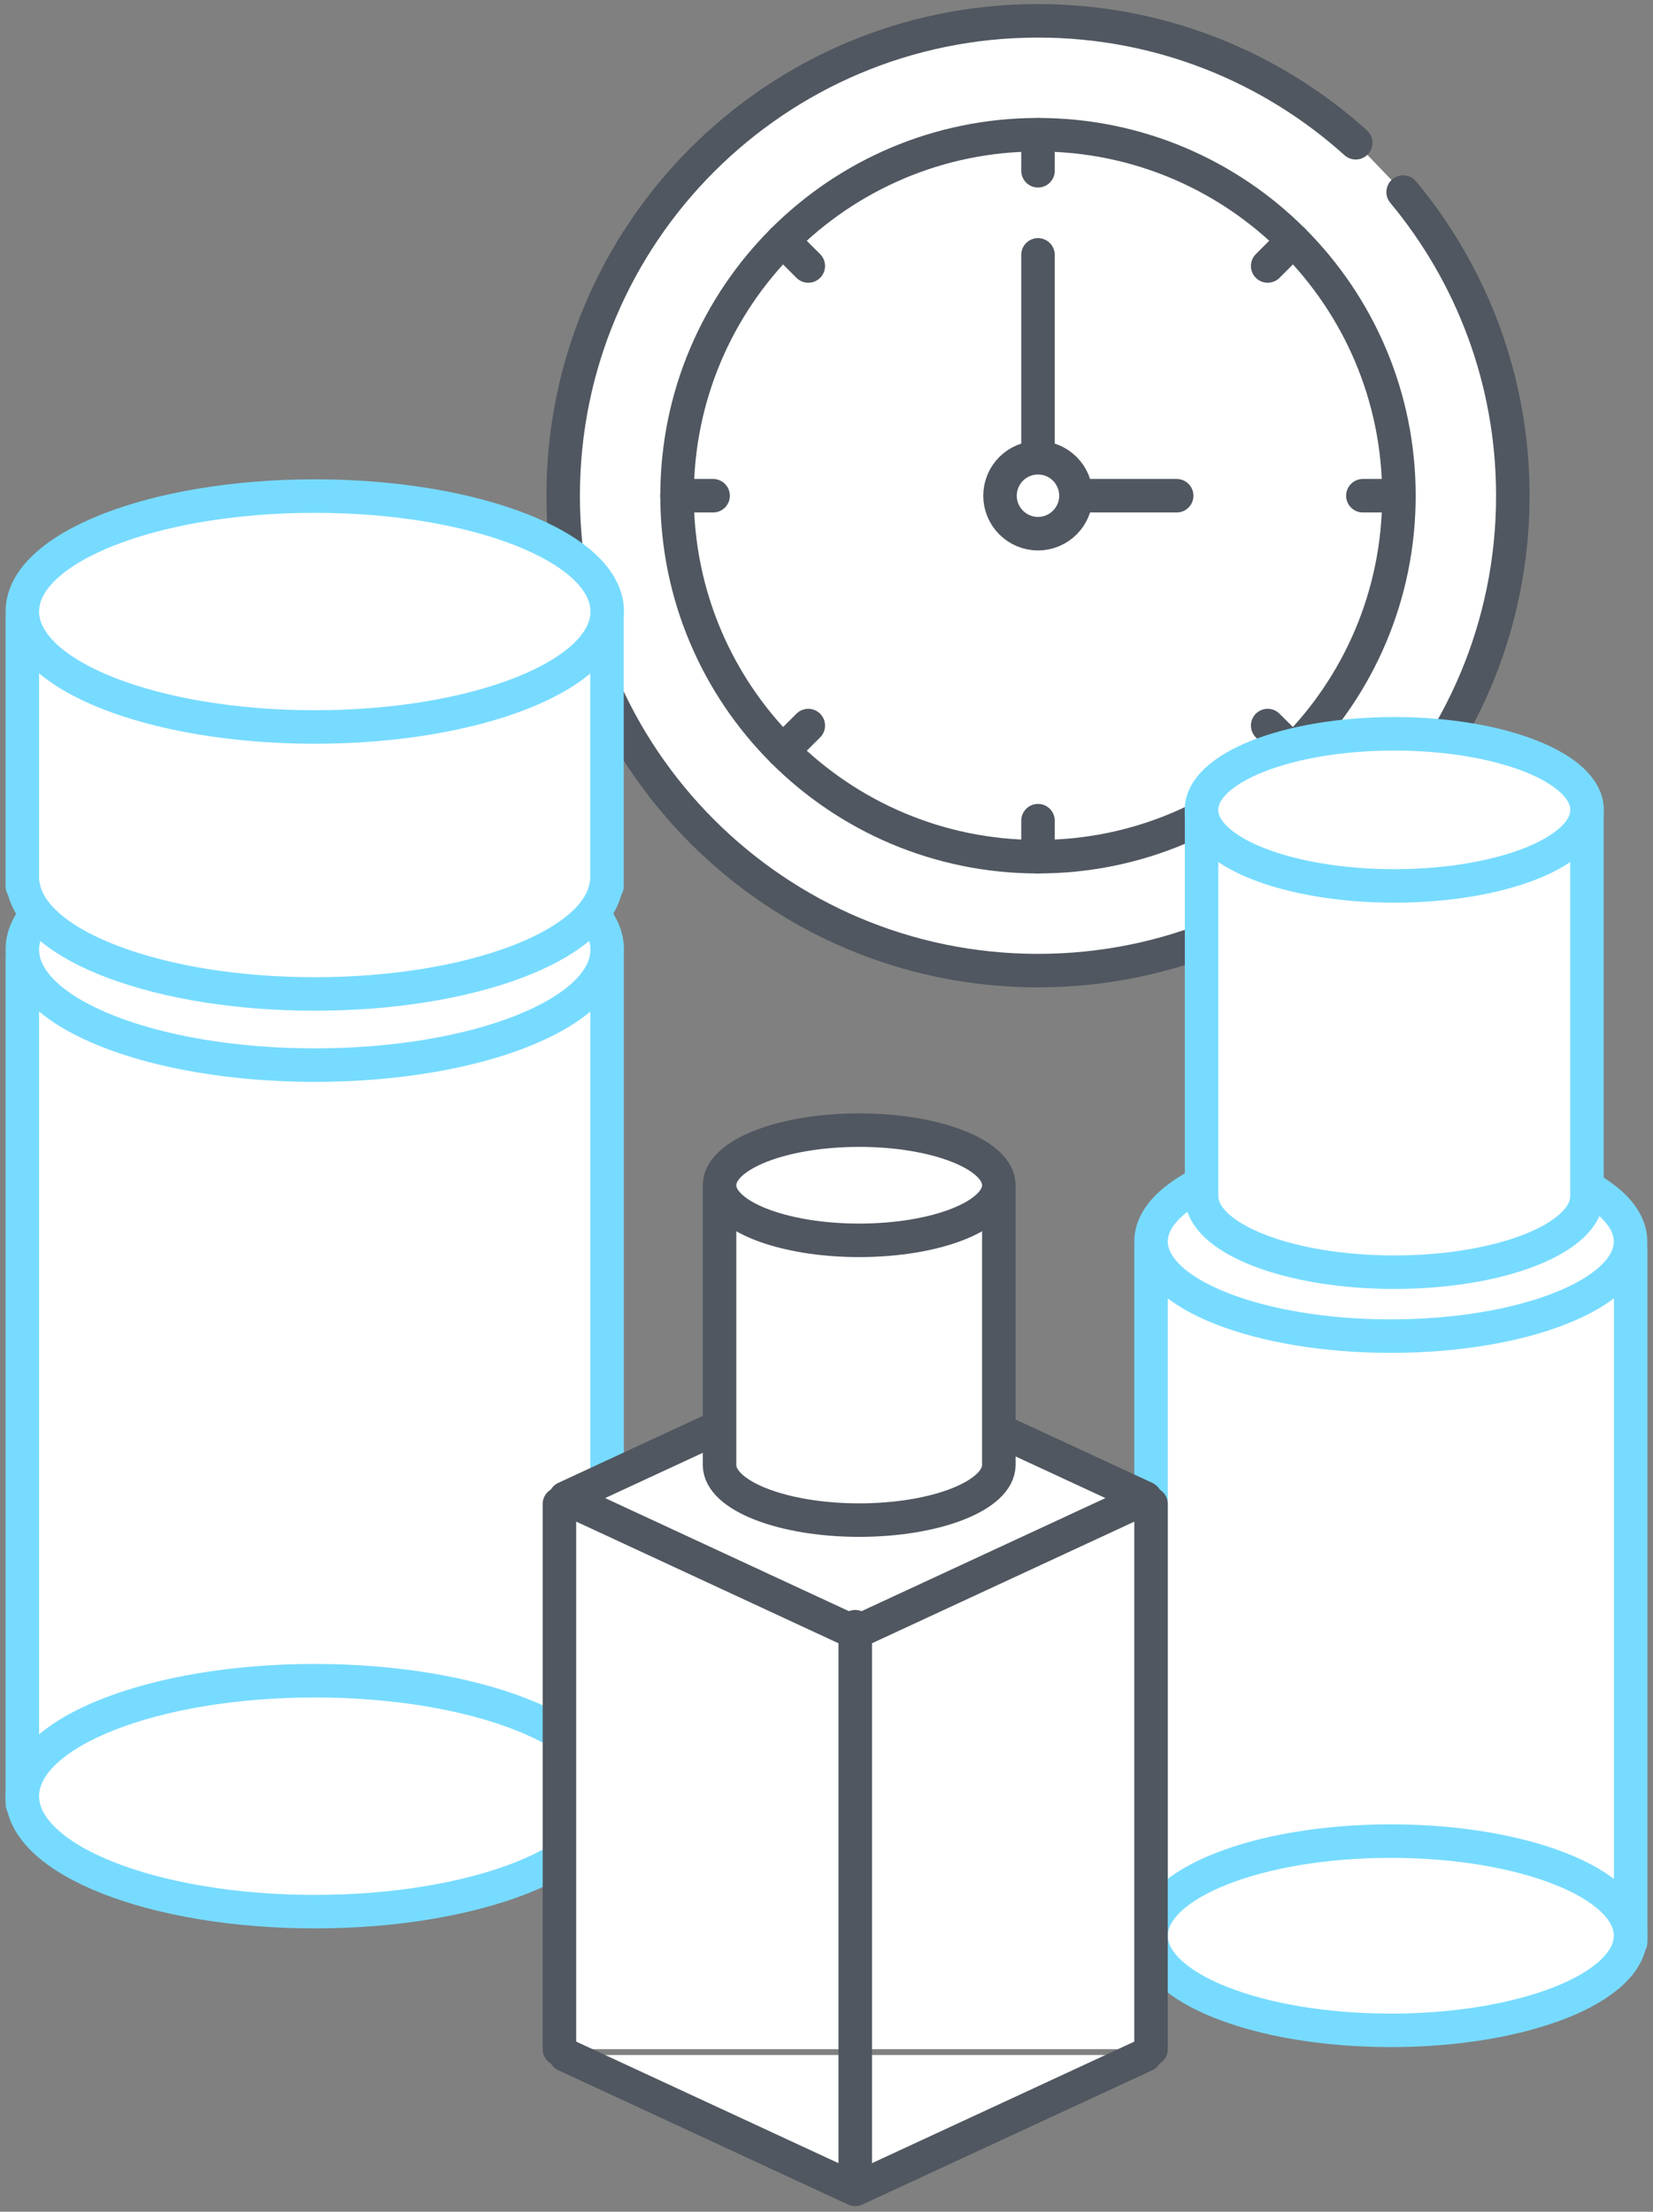 <svg width="74" height="99" viewBox="0 0 74 99" fill="none" xmlns="http://www.w3.org/2000/svg">
<rect x="0" y="0" width="74" height="99" fill="#808080" stroke="none"/>
<path d="M62.814 8.598C65.88 12.281 67.725 17.021 67.725 22.189C67.725 33.93 58.209 43.446 46.468 43.446C34.727 43.446 25.211 33.93 25.211 22.189C25.211 10.448 34.727 0.932 46.468 0.932C51.936 0.932 56.922 2.996 60.691 6.39" fill="white"/>
<path d="M62.814 8.598C65.88 12.281 67.725 17.021 67.725 22.189C67.725 33.93 58.209 43.446 46.468 43.446C34.727 43.446 25.211 33.93 25.211 22.189C25.211 10.448 34.727 0.932 46.468 0.932C51.936 0.932 56.922 2.996 60.691 6.39" stroke="#505760" stroke-width="1.5" stroke-linecap="round" stroke-linejoin="round"/>
<path d="M46.468 38.347C55.392 38.347 62.626 31.113 62.626 22.189C62.626 13.265 55.392 6.03 46.468 6.03C37.544 6.03 30.31 13.265 30.31 22.189C30.31 31.113 37.544 38.347 46.468 38.347Z" fill="white" stroke="#505760" stroke-width="1.5" stroke-linecap="round" stroke-linejoin="round"/>
<path d="M46.468 22.189V11.408" stroke="#505760" stroke-width="1.5" stroke-linecap="round" stroke-linejoin="round"/>
<path d="M46.468 22.189H52.676" stroke="#505760" stroke-width="1.5" stroke-linecap="round" stroke-linejoin="round"/>
<path d="M48.167 22.189C48.167 23.127 47.406 23.888 46.468 23.888C45.529 23.888 44.768 23.127 44.768 22.189C44.768 21.25 45.529 20.489 46.468 20.489C47.406 20.489 48.167 21.25 48.167 22.189Z" fill="white" stroke="#505760" stroke-width="1.5" stroke-linecap="round" stroke-linejoin="round"/>
<path d="M46.468 6.036V7.644" stroke="#505760" stroke-width="1.5" stroke-linecap="round" stroke-linejoin="round"/>
<path d="M46.468 36.734V38.348" stroke="#505760" stroke-width="1.5" stroke-linecap="round" stroke-linejoin="round"/>
<path d="M62.626 22.189H61.012" stroke="#505760" stroke-width="1.5" stroke-linecap="round" stroke-linejoin="round"/>
<path d="M31.923 22.189H30.31" stroke="#505760" stroke-width="1.5" stroke-linecap="round" stroke-linejoin="round"/>
<path d="M57.892 10.764L56.75 11.906" stroke="#505760" stroke-width="1.5" stroke-linecap="round" stroke-linejoin="round"/>
<path d="M36.185 32.477L35.043 33.614" stroke="#505760" stroke-width="1.5" stroke-linecap="round" stroke-linejoin="round"/>
<path d="M57.892 33.614L56.75 32.477" stroke="#505760" stroke-width="1.5" stroke-linecap="round" stroke-linejoin="round"/>
<path d="M36.185 11.906L35.043 10.764" stroke="#505760" stroke-width="1.5" stroke-linecap="round" stroke-linejoin="round"/>
<path d="M27.178 42.851H1V80.743H27.178V42.851Z" fill="white" stroke="#77DBFF" stroke-width="1.5" stroke-linecap="round" stroke-linejoin="round"/>
<path d="M14.092 85.568C21.322 85.568 27.184 83.254 27.184 80.4C27.184 77.545 21.322 75.231 14.092 75.231C6.861 75.231 1 77.545 1 80.4C1 83.254 6.861 85.568 14.092 85.568Z" fill="white" stroke="#77DBFF" stroke-width="1.5" stroke-linecap="round" stroke-linejoin="round"/>
<path d="M14.092 47.676C21.322 47.676 27.184 45.362 27.184 42.508C27.184 39.653 21.322 37.339 14.092 37.339C6.861 37.339 1 39.653 1 42.508C1 45.362 6.861 47.676 14.092 47.676Z" fill="white" stroke="#77DBFF" stroke-width="1.5" stroke-linecap="round" stroke-linejoin="round"/>
<path d="M1 27.716V39.666H1.043C1.493 42.357 7.155 44.491 14.086 44.491C21.018 44.491 26.68 42.363 27.13 39.666H27.173V27.716H1Z" fill="white" stroke="#77DBFF" stroke-width="1.5" stroke-linecap="round" stroke-linejoin="round"/>
<path d="M14.092 32.541C21.322 32.541 27.184 30.227 27.184 27.373C27.184 24.519 21.322 22.205 14.092 22.205C6.861 22.205 1 24.519 1 27.373C1 30.227 6.861 32.541 14.092 32.541Z" fill="white" stroke="#77DBFF" stroke-width="1.5" stroke-linecap="round" stroke-linejoin="round"/>
<path d="M73 55.856H51.529V86.93H73V55.856Z" fill="white" stroke="#77DBFF" stroke-width="1.5" stroke-linecap="round" stroke-linejoin="round"/>
<path d="M62.262 90.881C68.189 90.881 72.995 88.984 72.995 86.645C72.995 84.306 68.189 82.41 62.262 82.41C56.334 82.41 51.529 84.306 51.529 86.645C51.529 88.984 56.334 90.881 62.262 90.881Z" fill="white" stroke="#77DBFF" stroke-width="1.5" stroke-linecap="round" stroke-linejoin="round"/>
<path d="M62.262 59.807C68.189 59.807 72.995 57.911 72.995 55.572C72.995 53.233 68.189 51.337 62.262 51.337C56.334 51.337 51.529 53.233 51.529 55.572C51.529 57.911 56.334 59.807 62.262 59.807Z" fill="white" stroke="#77DBFF" stroke-width="1.5" stroke-linecap="round" stroke-linejoin="round"/>
<path d="M53.791 36.476V53.557C53.812 55.428 57.667 56.945 62.417 56.945C67.167 56.945 71.022 55.428 71.043 53.557V36.476H53.786H53.791Z" fill="white" stroke="#77DBFF" stroke-width="1.5" stroke-linecap="round" stroke-linejoin="round"/>
<path d="M62.417 39.655C67.184 39.655 71.048 38.131 71.048 36.251C71.048 34.371 67.184 32.846 62.417 32.846C57.65 32.846 53.786 34.371 53.786 36.251C53.786 38.131 57.65 39.655 62.417 39.655Z" fill="white" stroke="#77DBFF" stroke-width="1.5" stroke-linecap="round" stroke-linejoin="round"/>
<path d="M51.528 91.723V67.319H25.044V91.723" fill="white"/>
<path d="M51.528 91.723V67.319H25.044V91.723" stroke="#505760" stroke-width="1.5" stroke-linecap="round" stroke-linejoin="round"/>
<path d="M25.307 91.985L38.286 98L51.271 91.985" fill="white"/>
<path d="M25.307 91.985L38.286 98L51.271 91.985" stroke="#505760" stroke-width="1.5" stroke-linecap="round" stroke-linejoin="round"/>
<path d="M38.286 73.076L25.307 67.056L38.286 61.041L51.271 67.056L38.286 73.076Z" fill="white" stroke="#505760" stroke-width="1.5" stroke-linecap="round" stroke-linejoin="round"/>
<path d="M38.287 97.738V72.814" stroke="#505760" stroke-width="1.5" stroke-linecap="round" stroke-linejoin="round"/>
<path d="M32.212 53.219V65.587C32.228 66.943 35.022 68.042 38.464 68.042C41.905 68.042 44.693 66.943 44.715 65.587V53.219H32.212Z" fill="white" stroke="#505760" stroke-width="1.5" stroke-linecap="round" stroke-linejoin="round"/>
<path d="M38.464 55.519C41.916 55.519 44.715 54.414 44.715 53.053C44.715 51.691 41.916 50.586 38.464 50.586C35.011 50.586 32.212 51.691 32.212 53.053C32.212 54.414 35.011 55.519 38.464 55.519Z" fill="white" stroke="#505760" stroke-width="1.5" stroke-linecap="round" stroke-linejoin="round"/>
</svg>
